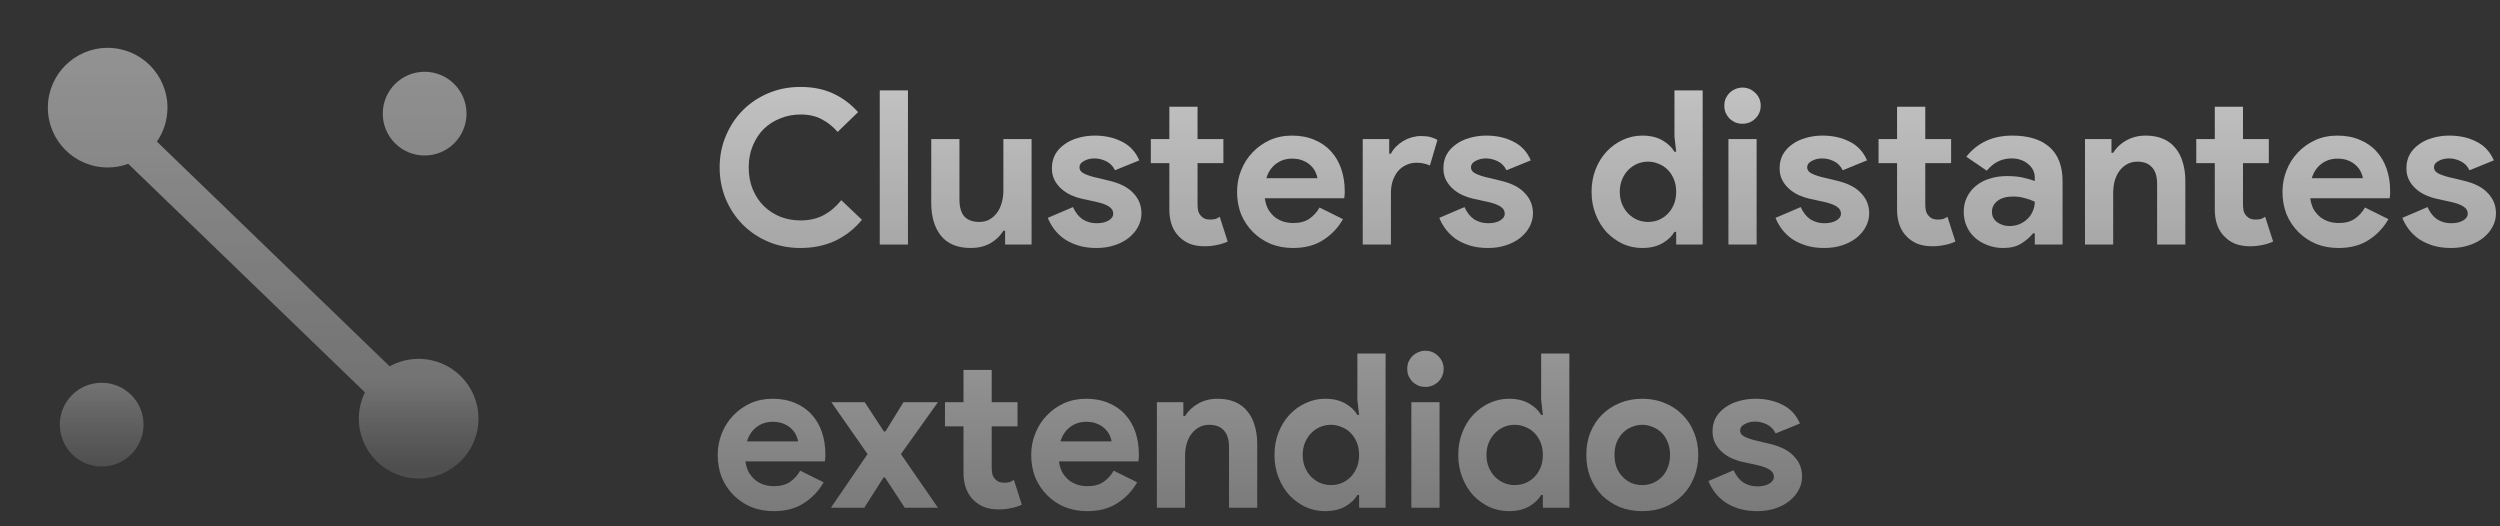 <svg width="209" height="44" viewBox="0 0 209 44" fill="none" xmlns="http://www.w3.org/2000/svg">
<rect x="0" y="0" width="209" height="44" fill="#333333" stroke="none"/>
<g clip-path="url(#clip0)">
<mask id="mask0" mask-type="alpha" maskUnits="userSpaceOnUse" x="0" y="0" width="44" height="44">
<rect width="44" height="44" fill="url(#paint0_linear)" fill-opacity="0.7"/>
</mask>
<g mask="url(#mask0)">
<path fill-rule="evenodd" clip-rule="evenodd" d="M13.117 11.838C13.674 11.032 14 10.054 14 9C14 6.239 11.761 4 9 4C6.239 4 4 6.239 4 9C4 11.761 6.239 14 9 14C9.605 14 10.185 13.893 10.722 13.696L30.509 32.8C30.183 33.464 30 34.211 30 35C30 37.761 32.239 40 35 40C37.761 40 40 37.761 40 35C40 32.239 37.761 30 35 30C34.12 30 33.294 30.227 32.576 30.626L13.117 11.838ZM39 9.5C39 11.433 37.433 13 35.5 13C33.567 13 32 11.433 32 9.5C32 7.567 33.567 6 35.5 6C37.433 6 39 7.567 39 9.5ZM8.5 39C10.433 39 12 37.433 12 35.5C12 33.567 10.433 32 8.5 32C6.567 32 5 33.567 5 35.5C5 37.433 6.567 39 8.5 39Z" fill="url(#paint1_linear)" fill-opacity="0.7"/>
</g>
<g filter="#filter0_bi">
<path d="M72.06 15.374C71.424 16.142 70.674 16.73 69.81 17.138C68.946 17.534 67.98 17.732 66.912 17.732C65.952 17.732 65.058 17.558 64.23 17.21C63.414 16.862 62.706 16.388 62.106 15.788C61.506 15.188 61.032 14.48 60.684 13.664C60.336 12.836 60.162 11.948 60.162 11C60.162 10.052 60.336 9.17 60.684 8.354C61.032 7.526 61.506 6.812 62.106 6.212C62.706 5.612 63.414 5.138 64.23 4.79C65.058 4.442 65.952 4.268 66.912 4.268C67.944 4.268 68.85 4.448 69.63 4.808C70.422 5.168 71.124 5.69 71.736 6.374L70.026 8.03C69.642 7.586 69.198 7.232 68.694 6.968C68.202 6.704 67.614 6.572 66.93 6.572C66.33 6.572 65.766 6.68 65.238 6.896C64.71 7.1 64.248 7.394 63.852 7.778C63.468 8.162 63.162 8.63 62.934 9.182C62.706 9.722 62.592 10.328 62.592 11C62.592 11.672 62.706 12.284 62.934 12.836C63.162 13.376 63.468 13.838 63.852 14.222C64.248 14.606 64.71 14.906 65.238 15.122C65.766 15.326 66.33 15.428 66.93 15.428C67.65 15.428 68.286 15.284 68.838 14.996C69.402 14.696 69.9 14.276 70.332 13.736L72.06 15.374Z" fill="url(#paint2_linear)" fill-opacity="0.7"/>
<path d="M73.547 17.444V4.556H75.905V17.444H73.547Z" fill="url(#paint3_linear)" fill-opacity="0.7"/>
<path d="M84.026 16.292H83.882C83.606 16.736 83.234 17.09 82.766 17.354C82.298 17.606 81.764 17.732 81.164 17.732C80.048 17.732 79.214 17.39 78.662 16.706C78.122 16.022 77.852 15.11 77.852 13.97V8.624H80.21V13.682C80.21 14.318 80.348 14.792 80.624 15.104C80.912 15.404 81.326 15.554 81.866 15.554C82.19 15.554 82.472 15.488 82.712 15.356C82.964 15.212 83.174 15.026 83.342 14.798C83.522 14.558 83.654 14.282 83.738 13.97C83.834 13.646 83.882 13.304 83.882 12.944V8.624H86.24V17.444H84.026V16.292Z" fill="url(#paint4_linear)" fill-opacity="0.7"/>
<path d="M91.664 17.732C91.088 17.732 90.572 17.66 90.116 17.516C89.672 17.372 89.282 17.186 88.946 16.958C88.622 16.718 88.346 16.448 88.118 16.148C87.89 15.836 87.716 15.524 87.596 15.212L89.702 14.312C89.906 14.768 90.176 15.11 90.512 15.338C90.86 15.554 91.244 15.662 91.664 15.662C92.096 15.662 92.438 15.584 92.69 15.428C92.942 15.272 93.068 15.086 93.068 14.87C93.068 14.63 92.96 14.438 92.744 14.294C92.54 14.138 92.18 14 91.664 13.88L90.422 13.61C90.146 13.55 89.858 13.454 89.558 13.322C89.27 13.19 89.006 13.022 88.766 12.818C88.526 12.614 88.328 12.368 88.172 12.08C88.016 11.792 87.938 11.456 87.938 11.072C87.938 10.64 88.028 10.256 88.208 9.92C88.4 9.584 88.658 9.302 88.982 9.074C89.306 8.834 89.684 8.654 90.116 8.534C90.56 8.402 91.034 8.336 91.538 8.336C92.378 8.336 93.128 8.504 93.788 8.84C94.448 9.164 94.934 9.686 95.246 10.406L93.212 11.234C93.044 10.886 92.798 10.634 92.474 10.478C92.15 10.322 91.826 10.244 91.502 10.244C91.166 10.244 90.872 10.316 90.62 10.46C90.368 10.592 90.242 10.766 90.242 10.982C90.242 11.186 90.344 11.348 90.548 11.468C90.764 11.588 91.052 11.696 91.412 11.792L92.762 12.116C93.662 12.332 94.328 12.68 94.76 13.16C95.204 13.628 95.426 14.186 95.426 14.834C95.426 15.218 95.336 15.584 95.156 15.932C94.976 16.28 94.718 16.592 94.382 16.868C94.058 17.132 93.662 17.342 93.194 17.498C92.738 17.654 92.228 17.732 91.664 17.732Z" fill="url(#paint5_linear)" fill-opacity="0.7"/>
<path d="M97.757 10.64H96.209V8.624H97.757V5.924H100.115V8.624H102.275V10.64H100.115V14.06C100.115 14.264 100.133 14.456 100.169 14.636C100.217 14.804 100.301 14.948 100.421 15.068C100.589 15.26 100.829 15.356 101.141 15.356C101.345 15.356 101.507 15.338 101.627 15.302C101.747 15.254 101.861 15.194 101.969 15.122L102.635 17.192C102.359 17.324 102.059 17.42 101.735 17.48C101.423 17.552 101.075 17.588 100.691 17.588C100.247 17.588 99.845 17.522 99.485 17.39C99.137 17.246 98.843 17.054 98.603 16.814C98.039 16.274 97.757 15.506 97.757 14.51V10.64Z" fill="url(#paint6_linear)" fill-opacity="0.7"/>
<path d="M112.274 15.32C111.866 16.04 111.314 16.622 110.618 17.066C109.934 17.51 109.094 17.732 108.098 17.732C107.426 17.732 106.802 17.618 106.226 17.39C105.662 17.15 105.17 16.82 104.75 16.4C104.33 15.98 104 15.488 103.76 14.924C103.532 14.348 103.418 13.718 103.418 13.034C103.418 12.398 103.532 11.798 103.76 11.234C103.988 10.658 104.306 10.16 104.714 9.74C105.122 9.308 105.602 8.966 106.154 8.714C106.718 8.462 107.336 8.336 108.008 8.336C108.716 8.336 109.346 8.456 109.898 8.696C110.45 8.924 110.912 9.248 111.284 9.668C111.656 10.076 111.938 10.562 112.13 11.126C112.322 11.69 112.418 12.302 112.418 12.962C112.418 13.046 112.418 13.118 112.418 13.178C112.406 13.25 112.4 13.316 112.4 13.376C112.388 13.436 112.382 13.502 112.382 13.574H105.74C105.788 13.934 105.884 14.246 106.028 14.51C106.184 14.762 106.37 14.978 106.586 15.158C106.814 15.326 107.06 15.452 107.324 15.536C107.588 15.608 107.858 15.644 108.134 15.644C108.674 15.644 109.118 15.524 109.466 15.284C109.826 15.032 110.108 14.72 110.312 14.348L112.274 15.32ZM110.132 11.9C110.12 11.744 110.066 11.57 109.97 11.378C109.886 11.186 109.754 11.006 109.574 10.838C109.406 10.67 109.19 10.532 108.926 10.424C108.674 10.316 108.368 10.262 108.008 10.262C107.504 10.262 107.06 10.406 106.676 10.694C106.292 10.982 106.022 11.384 105.866 11.9H110.132Z" fill="url(#paint7_linear)" fill-opacity="0.7"/>
<path d="M113.924 8.624H116.138V9.848H116.282C116.39 9.632 116.534 9.434 116.714 9.254C116.894 9.074 117.092 8.918 117.308 8.786C117.536 8.654 117.776 8.552 118.028 8.48C118.292 8.408 118.55 8.372 118.802 8.372C119.114 8.372 119.378 8.402 119.594 8.462C119.822 8.522 120.014 8.6 120.17 8.696L119.54 10.838C119.396 10.766 119.234 10.712 119.054 10.676C118.886 10.628 118.676 10.604 118.424 10.604C118.1 10.604 117.806 10.67 117.542 10.802C117.278 10.922 117.05 11.096 116.858 11.324C116.678 11.552 116.534 11.822 116.426 12.134C116.33 12.434 116.282 12.764 116.282 13.124V17.444H113.924V8.624Z" fill="url(#paint8_linear)" fill-opacity="0.7"/>
<path d="M124.394 17.732C123.818 17.732 123.302 17.66 122.846 17.516C122.402 17.372 122.012 17.186 121.676 16.958C121.352 16.718 121.076 16.448 120.848 16.148C120.62 15.836 120.446 15.524 120.326 15.212L122.432 14.312C122.636 14.768 122.906 15.11 123.242 15.338C123.59 15.554 123.974 15.662 124.394 15.662C124.826 15.662 125.168 15.584 125.42 15.428C125.672 15.272 125.798 15.086 125.798 14.87C125.798 14.63 125.69 14.438 125.474 14.294C125.27 14.138 124.91 14 124.394 13.88L123.152 13.61C122.876 13.55 122.588 13.454 122.288 13.322C122 13.19 121.736 13.022 121.496 12.818C121.256 12.614 121.058 12.368 120.902 12.08C120.746 11.792 120.668 11.456 120.668 11.072C120.668 10.64 120.758 10.256 120.938 9.92C121.13 9.584 121.388 9.302 121.712 9.074C122.036 8.834 122.414 8.654 122.846 8.534C123.29 8.402 123.764 8.336 124.268 8.336C125.108 8.336 125.858 8.504 126.518 8.84C127.178 9.164 127.664 9.686 127.976 10.406L125.942 11.234C125.774 10.886 125.528 10.634 125.204 10.478C124.88 10.322 124.556 10.244 124.232 10.244C123.896 10.244 123.602 10.316 123.35 10.46C123.098 10.592 122.972 10.766 122.972 10.982C122.972 11.186 123.074 11.348 123.278 11.468C123.494 11.588 123.782 11.696 124.142 11.792L125.492 12.116C126.392 12.332 127.058 12.68 127.49 13.16C127.934 13.628 128.156 14.186 128.156 14.834C128.156 15.218 128.066 15.584 127.886 15.932C127.706 16.28 127.448 16.592 127.112 16.868C126.788 17.132 126.392 17.342 125.924 17.498C125.468 17.654 124.958 17.732 124.394 17.732Z" fill="url(#paint9_linear)" fill-opacity="0.7"/>
<path d="M140.129 16.382H139.985C139.769 16.754 139.433 17.072 138.977 17.336C138.521 17.6 137.957 17.732 137.285 17.732C136.721 17.732 136.181 17.618 135.665 17.39C135.161 17.15 134.711 16.826 134.315 16.418C133.931 15.998 133.625 15.5 133.397 14.924C133.169 14.348 133.055 13.718 133.055 13.034C133.055 12.35 133.169 11.72 133.397 11.144C133.625 10.568 133.931 10.076 134.315 9.668C134.711 9.248 135.161 8.924 135.665 8.696C136.181 8.456 136.721 8.336 137.285 8.336C137.957 8.336 138.521 8.468 138.977 8.732C139.433 8.996 139.769 9.314 139.985 9.686H140.129L139.985 8.426V4.556H142.343V17.444H140.129V16.382ZM137.771 15.554C138.083 15.554 138.377 15.5 138.653 15.392C138.941 15.272 139.193 15.104 139.409 14.888C139.625 14.672 139.799 14.408 139.931 14.096C140.063 13.784 140.129 13.43 140.129 13.034C140.129 12.638 140.063 12.284 139.931 11.972C139.799 11.66 139.625 11.396 139.409 11.18C139.193 10.964 138.941 10.802 138.653 10.694C138.377 10.574 138.083 10.514 137.771 10.514C137.459 10.514 137.159 10.574 136.871 10.694C136.595 10.814 136.349 10.982 136.133 11.198C135.917 11.414 135.743 11.678 135.611 11.99C135.479 12.302 135.413 12.65 135.413 13.034C135.413 13.418 135.479 13.766 135.611 14.078C135.743 14.39 135.917 14.654 136.133 14.87C136.349 15.086 136.595 15.254 136.871 15.374C137.159 15.494 137.459 15.554 137.771 15.554Z" fill="url(#paint10_linear)" fill-opacity="0.7"/>
<path d="M145.666 7.346C145.462 7.346 145.264 7.31 145.072 7.238C144.892 7.154 144.73 7.046 144.586 6.914C144.454 6.77 144.346 6.608 144.262 6.428C144.19 6.248 144.154 6.05 144.154 5.834C144.154 5.618 144.19 5.42 144.262 5.24C144.346 5.06 144.454 4.904 144.586 4.772C144.73 4.628 144.892 4.52 145.072 4.448C145.264 4.364 145.462 4.322 145.666 4.322C146.086 4.322 146.446 4.472 146.746 4.772C147.046 5.06 147.196 5.414 147.196 5.834C147.196 6.254 147.046 6.614 146.746 6.914C146.446 7.202 146.086 7.346 145.666 7.346ZM144.496 17.444V8.624H146.854V17.444H144.496Z" fill="url(#paint11_linear)" fill-opacity="0.7"/>
<path d="M152.502 17.732C151.926 17.732 151.41 17.66 150.954 17.516C150.51 17.372 150.12 17.186 149.784 16.958C149.46 16.718 149.184 16.448 148.956 16.148C148.728 15.836 148.554 15.524 148.434 15.212L150.54 14.312C150.744 14.768 151.014 15.11 151.35 15.338C151.698 15.554 152.082 15.662 152.502 15.662C152.934 15.662 153.276 15.584 153.528 15.428C153.78 15.272 153.906 15.086 153.906 14.87C153.906 14.63 153.798 14.438 153.582 14.294C153.378 14.138 153.018 14 152.502 13.88L151.26 13.61C150.984 13.55 150.696 13.454 150.396 13.322C150.108 13.19 149.844 13.022 149.604 12.818C149.364 12.614 149.166 12.368 149.01 12.08C148.854 11.792 148.776 11.456 148.776 11.072C148.776 10.64 148.866 10.256 149.046 9.92C149.238 9.584 149.496 9.302 149.82 9.074C150.144 8.834 150.522 8.654 150.954 8.534C151.398 8.402 151.872 8.336 152.376 8.336C153.216 8.336 153.966 8.504 154.626 8.84C155.286 9.164 155.772 9.686 156.084 10.406L154.05 11.234C153.882 10.886 153.636 10.634 153.312 10.478C152.988 10.322 152.664 10.244 152.34 10.244C152.004 10.244 151.71 10.316 151.458 10.46C151.206 10.592 151.08 10.766 151.08 10.982C151.08 11.186 151.182 11.348 151.386 11.468C151.602 11.588 151.89 11.696 152.25 11.792L153.6 12.116C154.5 12.332 155.166 12.68 155.598 13.16C156.042 13.628 156.264 14.186 156.264 14.834C156.264 15.218 156.174 15.584 155.994 15.932C155.814 16.28 155.556 16.592 155.22 16.868C154.896 17.132 154.5 17.342 154.032 17.498C153.576 17.654 153.066 17.732 152.502 17.732Z" fill="url(#paint12_linear)" fill-opacity="0.7"/>
<path d="M158.595 10.64H157.047V8.624H158.595V5.924H160.953V8.624H163.113V10.64H160.953V14.06C160.953 14.264 160.971 14.456 161.007 14.636C161.055 14.804 161.139 14.948 161.259 15.068C161.427 15.26 161.667 15.356 161.979 15.356C162.183 15.356 162.345 15.338 162.465 15.302C162.585 15.254 162.699 15.194 162.807 15.122L163.473 17.192C163.197 17.324 162.897 17.42 162.573 17.48C162.261 17.552 161.913 17.588 161.529 17.588C161.085 17.588 160.683 17.522 160.323 17.39C159.975 17.246 159.681 17.054 159.441 16.814C158.877 16.274 158.595 15.506 158.595 14.51V10.64Z" fill="url(#paint13_linear)" fill-opacity="0.7"/>
<path d="M170.108 16.508H169.964C169.688 16.844 169.352 17.132 168.956 17.372C168.572 17.612 168.074 17.732 167.462 17.732C167.006 17.732 166.574 17.654 166.166 17.498C165.77 17.354 165.422 17.15 165.122 16.886C164.822 16.622 164.588 16.304 164.42 15.932C164.252 15.56 164.168 15.152 164.168 14.708C164.168 14.252 164.258 13.844 164.438 13.484C164.618 13.112 164.87 12.794 165.194 12.53C165.518 12.266 165.896 12.068 166.328 11.936C166.772 11.792 167.252 11.72 167.768 11.72C168.344 11.72 168.818 11.768 169.19 11.864C169.562 11.948 169.868 12.038 170.108 12.134V11.864C170.108 11.396 169.922 11.012 169.55 10.712C169.178 10.4 168.716 10.244 168.164 10.244C167.348 10.244 166.658 10.586 166.094 11.27L164.384 10.1C165.32 8.924 166.598 8.336 168.218 8.336C169.586 8.336 170.63 8.66 171.35 9.308C172.07 9.944 172.43 10.892 172.43 12.152V17.444H170.108V16.508ZM170.108 13.862C169.832 13.73 169.544 13.628 169.244 13.556C168.956 13.472 168.638 13.43 168.29 13.43C167.726 13.43 167.288 13.556 166.976 13.808C166.676 14.048 166.526 14.348 166.526 14.708C166.526 15.068 166.67 15.356 166.958 15.572C167.258 15.788 167.6 15.896 167.984 15.896C168.296 15.896 168.584 15.842 168.848 15.734C169.112 15.614 169.334 15.464 169.514 15.284C169.706 15.092 169.85 14.876 169.946 14.636C170.054 14.384 170.108 14.126 170.108 13.862Z" fill="url(#paint14_linear)" fill-opacity="0.7"/>
<path d="M176.519 9.776H176.663C176.939 9.332 177.311 8.984 177.779 8.732C178.247 8.468 178.781 8.336 179.381 8.336C179.933 8.336 180.419 8.426 180.839 8.606C181.259 8.786 181.601 9.044 181.865 9.38C182.141 9.704 182.345 10.1 182.477 10.568C182.621 11.024 182.693 11.534 182.693 12.098V17.444H180.335V12.386C180.335 11.75 180.191 11.282 179.903 10.982C179.627 10.67 179.219 10.514 178.679 10.514C178.355 10.514 178.067 10.586 177.815 10.73C177.575 10.862 177.365 11.048 177.185 11.288C177.017 11.516 176.885 11.792 176.789 12.116C176.705 12.428 176.663 12.764 176.663 13.124V17.444H174.305V8.624H176.519V9.776Z" fill="url(#paint15_linear)" fill-opacity="0.7"/>
<path d="M185.156 10.64H183.608V8.624H185.156V5.924H187.514V8.624H189.674V10.64H187.514V14.06C187.514 14.264 187.532 14.456 187.568 14.636C187.616 14.804 187.7 14.948 187.82 15.068C187.988 15.26 188.228 15.356 188.54 15.356C188.744 15.356 188.906 15.338 189.026 15.302C189.146 15.254 189.26 15.194 189.368 15.122L190.034 17.192C189.758 17.324 189.458 17.42 189.134 17.48C188.822 17.552 188.474 17.588 188.09 17.588C187.646 17.588 187.244 17.522 186.884 17.39C186.536 17.246 186.242 17.054 186.002 16.814C185.438 16.274 185.156 15.506 185.156 14.51V10.64Z" fill="url(#paint16_linear)" fill-opacity="0.7"/>
<path d="M199.672 15.32C199.264 16.04 198.712 16.622 198.016 17.066C197.332 17.51 196.492 17.732 195.496 17.732C194.824 17.732 194.2 17.618 193.624 17.39C193.06 17.15 192.568 16.82 192.148 16.4C191.728 15.98 191.398 15.488 191.158 14.924C190.93 14.348 190.816 13.718 190.816 13.034C190.816 12.398 190.93 11.798 191.158 11.234C191.386 10.658 191.704 10.16 192.112 9.74C192.52 9.308 193 8.966 193.552 8.714C194.116 8.462 194.734 8.336 195.406 8.336C196.114 8.336 196.744 8.456 197.296 8.696C197.848 8.924 198.31 9.248 198.682 9.668C199.054 10.076 199.336 10.562 199.528 11.126C199.72 11.69 199.816 12.302 199.816 12.962C199.816 13.046 199.816 13.118 199.816 13.178C199.804 13.25 199.798 13.316 199.798 13.376C199.786 13.436 199.78 13.502 199.78 13.574H193.138C193.186 13.934 193.282 14.246 193.426 14.51C193.582 14.762 193.768 14.978 193.984 15.158C194.212 15.326 194.458 15.452 194.722 15.536C194.986 15.608 195.256 15.644 195.532 15.644C196.072 15.644 196.516 15.524 196.864 15.284C197.224 15.032 197.506 14.72 197.71 14.348L199.672 15.32ZM197.53 11.9C197.518 11.744 197.464 11.57 197.368 11.378C197.284 11.186 197.152 11.006 196.972 10.838C196.804 10.67 196.588 10.532 196.324 10.424C196.072 10.316 195.766 10.262 195.406 10.262C194.902 10.262 194.458 10.406 194.074 10.694C193.69 10.982 193.42 11.384 193.264 11.9H197.53Z" fill="url(#paint17_linear)" fill-opacity="0.7"/>
<path d="M204.902 17.732C204.326 17.732 203.81 17.66 203.354 17.516C202.91 17.372 202.52 17.186 202.184 16.958C201.86 16.718 201.584 16.448 201.356 16.148C201.128 15.836 200.954 15.524 200.834 15.212L202.94 14.312C203.144 14.768 203.414 15.11 203.75 15.338C204.098 15.554 204.482 15.662 204.902 15.662C205.334 15.662 205.676 15.584 205.928 15.428C206.18 15.272 206.306 15.086 206.306 14.87C206.306 14.63 206.198 14.438 205.982 14.294C205.778 14.138 205.418 14 204.902 13.88L203.66 13.61C203.384 13.55 203.096 13.454 202.796 13.322C202.508 13.19 202.244 13.022 202.004 12.818C201.764 12.614 201.566 12.368 201.41 12.08C201.254 11.792 201.176 11.456 201.176 11.072C201.176 10.64 201.266 10.256 201.446 9.92C201.638 9.584 201.896 9.302 202.22 9.074C202.544 8.834 202.922 8.654 203.354 8.534C203.798 8.402 204.272 8.336 204.776 8.336C205.616 8.336 206.366 8.504 207.026 8.84C207.686 9.164 208.172 9.686 208.484 10.406L206.45 11.234C206.282 10.886 206.036 10.634 205.712 10.478C205.388 10.322 205.064 10.244 204.74 10.244C204.404 10.244 204.11 10.316 203.858 10.46C203.606 10.592 203.48 10.766 203.48 10.982C203.48 11.186 203.582 11.348 203.786 11.468C204.002 11.588 204.29 11.696 204.65 11.792L206 12.116C206.9 12.332 207.566 12.68 207.998 13.16C208.442 13.628 208.664 14.186 208.664 14.834C208.664 15.218 208.574 15.584 208.394 15.932C208.214 16.28 207.956 16.592 207.62 16.868C207.296 17.132 206.9 17.342 206.432 17.498C205.976 17.654 205.466 17.732 204.902 17.732Z" fill="url(#paint18_linear)" fill-opacity="0.7"/>
<path d="M68.856 37.32C68.448 38.04 67.896 38.622 67.2 39.066C66.516 39.51 65.676 39.732 64.68 39.732C64.008 39.732 63.384 39.618 62.808 39.39C62.244 39.15 61.752 38.82 61.332 38.4C60.912 37.98 60.582 37.488 60.342 36.924C60.114 36.348 60 35.718 60 35.034C60 34.398 60.114 33.798 60.342 33.234C60.57 32.658 60.888 32.16 61.296 31.74C61.704 31.308 62.184 30.966 62.736 30.714C63.3 30.462 63.918 30.336 64.59 30.336C65.298 30.336 65.928 30.456 66.48 30.696C67.032 30.924 67.494 31.248 67.866 31.668C68.238 32.076 68.52 32.562 68.712 33.126C68.904 33.69 69 34.302 69 34.962C69 35.046 69 35.118 69 35.178C68.988 35.25 68.982 35.316 68.982 35.376C68.97 35.436 68.964 35.502 68.964 35.574H62.322C62.37 35.934 62.466 36.246 62.61 36.51C62.766 36.762 62.952 36.978 63.168 37.158C63.396 37.326 63.642 37.452 63.906 37.536C64.17 37.608 64.44 37.644 64.716 37.644C65.256 37.644 65.7 37.524 66.048 37.284C66.408 37.032 66.69 36.72 66.894 36.348L68.856 37.32ZM66.714 33.9C66.702 33.744 66.648 33.57 66.552 33.378C66.468 33.186 66.336 33.006 66.156 32.838C65.988 32.67 65.772 32.532 65.508 32.424C65.256 32.316 64.95 32.262 64.59 32.262C64.086 32.262 63.642 32.406 63.258 32.694C62.874 32.982 62.604 33.384 62.448 33.9H66.714Z" fill="url(#paint19_linear)" fill-opacity="0.7"/>
<path d="M72.526 34.962L69.502 30.624H72.292L73.894 33.072H74.02L75.532 30.624H78.412L75.316 34.962L78.412 39.444H75.64L73.984 36.924H73.858L72.256 39.444H69.466L72.526 34.962Z" fill="url(#paint20_linear)" fill-opacity="0.7"/>
<path d="M80.548 32.64H79V30.624H80.548V27.924H82.906V30.624H85.066V32.64H82.906V36.06C82.906 36.264 82.924 36.456 82.96 36.636C83.008 36.804 83.092 36.948 83.212 37.068C83.38 37.26 83.62 37.356 83.932 37.356C84.136 37.356 84.298 37.338 84.418 37.302C84.538 37.254 84.652 37.194 84.76 37.122L85.426 39.192C85.15 39.324 84.85 39.42 84.526 39.48C84.214 39.552 83.866 39.588 83.482 39.588C83.038 39.588 82.636 39.522 82.276 39.39C81.928 39.246 81.634 39.054 81.394 38.814C80.83 38.274 80.548 37.506 80.548 36.51V32.64Z" fill="url(#paint21_linear)" fill-opacity="0.7"/>
<path d="M95.065 37.32C94.657 38.04 94.105 38.622 93.409 39.066C92.725 39.51 91.885 39.732 90.889 39.732C90.217 39.732 89.593 39.618 89.017 39.39C88.453 39.15 87.961 38.82 87.541 38.4C87.121 37.98 86.791 37.488 86.551 36.924C86.323 36.348 86.209 35.718 86.209 35.034C86.209 34.398 86.323 33.798 86.551 33.234C86.779 32.658 87.097 32.16 87.505 31.74C87.913 31.308 88.393 30.966 88.945 30.714C89.509 30.462 90.127 30.336 90.799 30.336C91.507 30.336 92.137 30.456 92.689 30.696C93.241 30.924 93.703 31.248 94.075 31.668C94.447 32.076 94.729 32.562 94.921 33.126C95.113 33.69 95.209 34.302 95.209 34.962C95.209 35.046 95.209 35.118 95.209 35.178C95.197 35.25 95.191 35.316 95.191 35.376C95.179 35.436 95.173 35.502 95.173 35.574H88.531C88.579 35.934 88.675 36.246 88.819 36.51C88.975 36.762 89.161 36.978 89.377 37.158C89.605 37.326 89.851 37.452 90.115 37.536C90.379 37.608 90.649 37.644 90.925 37.644C91.465 37.644 91.909 37.524 92.257 37.284C92.617 37.032 92.899 36.72 93.103 36.348L95.065 37.32ZM92.923 33.9C92.911 33.744 92.857 33.57 92.761 33.378C92.677 33.186 92.545 33.006 92.365 32.838C92.197 32.67 91.981 32.532 91.717 32.424C91.465 32.316 91.159 32.262 90.799 32.262C90.295 32.262 89.851 32.406 89.467 32.694C89.083 32.982 88.813 33.384 88.657 33.9H92.923Z" fill="url(#paint22_linear)" fill-opacity="0.7"/>
<path d="M98.929 31.776H99.073C99.349 31.332 99.721 30.984 100.189 30.732C100.657 30.468 101.191 30.336 101.791 30.336C102.343 30.336 102.829 30.426 103.249 30.606C103.669 30.786 104.011 31.044 104.275 31.38C104.551 31.704 104.755 32.1 104.887 32.568C105.031 33.024 105.103 33.534 105.103 34.098V39.444H102.745V34.386C102.745 33.75 102.601 33.282 102.313 32.982C102.037 32.67 101.629 32.514 101.089 32.514C100.765 32.514 100.477 32.586 100.225 32.73C99.985 32.862 99.775 33.048 99.595 33.288C99.427 33.516 99.295 33.792 99.199 34.116C99.115 34.428 99.073 34.764 99.073 35.124V39.444H96.715V30.624H98.929V31.776Z" fill="url(#paint23_linear)" fill-opacity="0.7"/>
<path d="M113.621 38.382H113.477C113.261 38.754 112.925 39.072 112.469 39.336C112.013 39.6 111.449 39.732 110.777 39.732C110.213 39.732 109.673 39.618 109.157 39.39C108.653 39.15 108.203 38.826 107.807 38.418C107.423 37.998 107.117 37.5 106.889 36.924C106.661 36.348 106.547 35.718 106.547 35.034C106.547 34.35 106.661 33.72 106.889 33.144C107.117 32.568 107.423 32.076 107.807 31.668C108.203 31.248 108.653 30.924 109.157 30.696C109.673 30.456 110.213 30.336 110.777 30.336C111.449 30.336 112.013 30.468 112.469 30.732C112.925 30.996 113.261 31.314 113.477 31.686H113.621L113.477 30.426V26.556H115.835V39.444H113.621V38.382ZM111.263 37.554C111.575 37.554 111.869 37.5 112.145 37.392C112.433 37.272 112.685 37.104 112.901 36.888C113.117 36.672 113.291 36.408 113.423 36.096C113.555 35.784 113.621 35.43 113.621 35.034C113.621 34.638 113.555 34.284 113.423 33.972C113.291 33.66 113.117 33.396 112.901 33.18C112.685 32.964 112.433 32.802 112.145 32.694C111.869 32.574 111.575 32.514 111.263 32.514C110.951 32.514 110.651 32.574 110.363 32.694C110.087 32.814 109.841 32.982 109.625 33.198C109.409 33.414 109.235 33.678 109.103 33.99C108.971 34.302 108.905 34.65 108.905 35.034C108.905 35.418 108.971 35.766 109.103 36.078C109.235 36.39 109.409 36.654 109.625 36.87C109.841 37.086 110.087 37.254 110.363 37.374C110.651 37.494 110.951 37.554 111.263 37.554Z" fill="url(#paint24_linear)" fill-opacity="0.7"/>
<path d="M119.158 29.346C118.954 29.346 118.756 29.31 118.564 29.238C118.384 29.154 118.222 29.046 118.078 28.914C117.946 28.77 117.838 28.608 117.754 28.428C117.682 28.248 117.646 28.05 117.646 27.834C117.646 27.618 117.682 27.42 117.754 27.24C117.838 27.06 117.946 26.904 118.078 26.772C118.222 26.628 118.384 26.52 118.564 26.448C118.756 26.364 118.954 26.322 119.158 26.322C119.578 26.322 119.938 26.472 120.238 26.772C120.538 27.06 120.688 27.414 120.688 27.834C120.688 28.254 120.538 28.614 120.238 28.914C119.938 29.202 119.578 29.346 119.158 29.346ZM117.988 39.444V30.624H120.346V39.444H117.988Z" fill="url(#paint25_linear)" fill-opacity="0.7"/>
<path d="M128.984 38.382H128.84C128.624 38.754 128.288 39.072 127.832 39.336C127.376 39.6 126.812 39.732 126.14 39.732C125.576 39.732 125.036 39.618 124.52 39.39C124.016 39.15 123.566 38.826 123.17 38.418C122.786 37.998 122.48 37.5 122.252 36.924C122.024 36.348 121.91 35.718 121.91 35.034C121.91 34.35 122.024 33.72 122.252 33.144C122.48 32.568 122.786 32.076 123.17 31.668C123.566 31.248 124.016 30.924 124.52 30.696C125.036 30.456 125.576 30.336 126.14 30.336C126.812 30.336 127.376 30.468 127.832 30.732C128.288 30.996 128.624 31.314 128.84 31.686H128.984L128.84 30.426V26.556H131.198V39.444H128.984V38.382ZM126.626 37.554C126.938 37.554 127.232 37.5 127.508 37.392C127.796 37.272 128.048 37.104 128.264 36.888C128.48 36.672 128.654 36.408 128.786 36.096C128.918 35.784 128.984 35.43 128.984 35.034C128.984 34.638 128.918 34.284 128.786 33.972C128.654 33.66 128.48 33.396 128.264 33.18C128.048 32.964 127.796 32.802 127.508 32.694C127.232 32.574 126.938 32.514 126.626 32.514C126.314 32.514 126.014 32.574 125.726 32.694C125.45 32.814 125.204 32.982 124.988 33.198C124.772 33.414 124.598 33.678 124.466 33.99C124.334 34.302 124.268 34.65 124.268 35.034C124.268 35.418 124.334 35.766 124.466 36.078C124.598 36.39 124.772 36.654 124.988 36.87C125.204 37.086 125.45 37.254 125.726 37.374C126.014 37.494 126.314 37.554 126.626 37.554Z" fill="url(#paint26_linear)" fill-opacity="0.7"/>
<path d="M137.295 30.336C137.979 30.336 138.603 30.456 139.167 30.696C139.743 30.924 140.235 31.248 140.643 31.668C141.063 32.076 141.387 32.568 141.615 33.144C141.855 33.72 141.975 34.35 141.975 35.034C141.975 35.718 141.855 36.348 141.615 36.924C141.387 37.5 141.063 37.998 140.643 38.418C140.235 38.826 139.743 39.15 139.167 39.39C138.603 39.618 137.979 39.732 137.295 39.732C136.611 39.732 135.981 39.618 135.405 39.39C134.841 39.15 134.349 38.826 133.929 38.418C133.521 37.998 133.197 37.5 132.957 36.924C132.729 36.348 132.615 35.718 132.615 35.034C132.615 34.35 132.729 33.72 132.957 33.144C133.197 32.568 133.521 32.076 133.929 31.668C134.349 31.248 134.841 30.924 135.405 30.696C135.981 30.456 136.611 30.336 137.295 30.336ZM137.295 37.554C137.595 37.554 137.883 37.5 138.159 37.392C138.447 37.272 138.699 37.104 138.915 36.888C139.131 36.672 139.299 36.408 139.419 36.096C139.551 35.784 139.617 35.43 139.617 35.034C139.617 34.638 139.551 34.284 139.419 33.972C139.299 33.66 139.131 33.396 138.915 33.18C138.699 32.964 138.447 32.802 138.159 32.694C137.883 32.574 137.595 32.514 137.295 32.514C136.983 32.514 136.689 32.574 136.413 32.694C136.137 32.802 135.891 32.964 135.675 33.18C135.459 33.396 135.285 33.66 135.153 33.972C135.033 34.284 134.973 34.638 134.973 35.034C134.973 35.43 135.033 35.784 135.153 36.096C135.285 36.408 135.459 36.672 135.675 36.888C135.891 37.104 136.137 37.272 136.413 37.392C136.689 37.5 136.983 37.554 137.295 37.554Z" fill="url(#paint27_linear)" fill-opacity="0.7"/>
<path d="M146.894 39.732C146.318 39.732 145.802 39.66 145.346 39.516C144.902 39.372 144.512 39.186 144.176 38.958C143.852 38.718 143.576 38.448 143.348 38.148C143.12 37.836 142.946 37.524 142.826 37.212L144.932 36.312C145.136 36.768 145.406 37.11 145.742 37.338C146.09 37.554 146.474 37.662 146.894 37.662C147.326 37.662 147.668 37.584 147.92 37.428C148.172 37.272 148.298 37.086 148.298 36.87C148.298 36.63 148.19 36.438 147.974 36.294C147.77 36.138 147.41 36 146.894 35.88L145.652 35.61C145.376 35.55 145.088 35.454 144.788 35.322C144.5 35.19 144.236 35.022 143.996 34.818C143.756 34.614 143.558 34.368 143.402 34.08C143.246 33.792 143.168 33.456 143.168 33.072C143.168 32.64 143.258 32.256 143.438 31.92C143.63 31.584 143.888 31.302 144.212 31.074C144.536 30.834 144.914 30.654 145.346 30.534C145.79 30.402 146.264 30.336 146.768 30.336C147.608 30.336 148.358 30.504 149.018 30.84C149.678 31.164 150.164 31.686 150.476 32.406L148.442 33.234C148.274 32.886 148.028 32.634 147.704 32.478C147.38 32.322 147.056 32.244 146.732 32.244C146.396 32.244 146.102 32.316 145.85 32.46C145.598 32.592 145.472 32.766 145.472 32.982C145.472 33.186 145.574 33.348 145.778 33.468C145.994 33.588 146.282 33.696 146.642 33.792L147.992 34.116C148.892 34.332 149.558 34.68 149.99 35.16C150.434 35.628 150.656 36.186 150.656 36.834C150.656 37.218 150.566 37.584 150.386 37.932C150.206 38.28 149.948 38.592 149.612 38.868C149.288 39.132 148.892 39.342 148.424 39.498C147.968 39.654 147.458 39.732 146.894 39.732Z" fill="url(#paint28_linear)" fill-opacity="0.7"/>
</g>
</g>
<defs>
<filter id="filter0_bi" x="52" y="-3.732" width="164.664" height="51.464" filterUnits="userSpaceOnUse" color-interpolation-filters="sRGB">
<feFlood flood-opacity="0" result="BackgroundImageFix"/>
<feGaussianBlur in="BackgroundImage" stdDeviation="4"/>
<feComposite in2="SourceAlpha" operator="in" result="effect1_backgroundBlur"/>
<feBlend mode="normal" in="SourceGraphic" in2="effect1_backgroundBlur" result="shape"/>
<feColorMatrix in="SourceAlpha" type="matrix" values="0 0 0 0 0 0 0 0 0 0 0 0 0 0 0 0 0 0 127 0" result="hardAlpha"/>
<feOffset dy="3"/>
<feGaussianBlur stdDeviation="1.5"/>
<feComposite in2="hardAlpha" operator="arithmetic" k2="-1" k3="1"/>
<feColorMatrix type="matrix" values="0 0 0 0 1 0 0 0 0 1 0 0 0 0 1 0 0 0 0.25 0"/>
<feBlend mode="normal" in2="shape" result="effect2_innerShadow"/>
</filter>
<linearGradient id="paint0_linear" x1="22" y1="-0.024" x2="22.001" y2="44" gradientUnits="userSpaceOnUse">
<stop stop-color="white"/>
<stop offset="1" stop-color="white" stop-opacity="0.5"/>
</linearGradient>
<linearGradient id="paint1_linear" x1="8.5" y1="31.996" x2="8.5" y2="39" gradientUnits="userSpaceOnUse">
<stop stop-color="white"/>
<stop offset="1" stop-color="white" stop-opacity="0.5"/>
</linearGradient>
<linearGradient id="paint2_linear" x1="134.33" y1="4.248" x2="134.331" y2="39.732" gradientUnits="userSpaceOnUse">
<stop stop-color="white"/>
<stop offset="1" stop-color="white" stop-opacity="0.5"/>
</linearGradient>
<linearGradient id="paint3_linear" x1="134.33" y1="4.248" x2="134.331" y2="39.732" gradientUnits="userSpaceOnUse">
<stop stop-color="white"/>
<stop offset="1" stop-color="white" stop-opacity="0.5"/>
</linearGradient>
<linearGradient id="paint4_linear" x1="134.33" y1="4.248" x2="134.331" y2="39.732" gradientUnits="userSpaceOnUse">
<stop stop-color="white"/>
<stop offset="1" stop-color="white" stop-opacity="0.5"/>
</linearGradient>
<linearGradient id="paint5_linear" x1="134.33" y1="4.248" x2="134.331" y2="39.732" gradientUnits="userSpaceOnUse">
<stop stop-color="white"/>
<stop offset="1" stop-color="white" stop-opacity="0.5"/>
</linearGradient>
<linearGradient id="paint6_linear" x1="134.33" y1="4.248" x2="134.331" y2="39.732" gradientUnits="userSpaceOnUse">
<stop stop-color="white"/>
<stop offset="1" stop-color="white" stop-opacity="0.5"/>
</linearGradient>
<linearGradient id="paint7_linear" x1="134.33" y1="4.248" x2="134.331" y2="39.732" gradientUnits="userSpaceOnUse">
<stop stop-color="white"/>
<stop offset="1" stop-color="white" stop-opacity="0.5"/>
</linearGradient>
<linearGradient id="paint8_linear" x1="134.33" y1="4.248" x2="134.331" y2="39.732" gradientUnits="userSpaceOnUse">
<stop stop-color="white"/>
<stop offset="1" stop-color="white" stop-opacity="0.5"/>
</linearGradient>
<linearGradient id="paint9_linear" x1="134.33" y1="4.248" x2="134.331" y2="39.732" gradientUnits="userSpaceOnUse">
<stop stop-color="white"/>
<stop offset="1" stop-color="white" stop-opacity="0.5"/>
</linearGradient>
<linearGradient id="paint10_linear" x1="134.33" y1="4.248" x2="134.331" y2="39.732" gradientUnits="userSpaceOnUse">
<stop stop-color="white"/>
<stop offset="1" stop-color="white" stop-opacity="0.5"/>
</linearGradient>
<linearGradient id="paint11_linear" x1="134.33" y1="4.248" x2="134.331" y2="39.732" gradientUnits="userSpaceOnUse">
<stop stop-color="white"/>
<stop offset="1" stop-color="white" stop-opacity="0.5"/>
</linearGradient>
<linearGradient id="paint12_linear" x1="134.33" y1="4.248" x2="134.331" y2="39.732" gradientUnits="userSpaceOnUse">
<stop stop-color="white"/>
<stop offset="1" stop-color="white" stop-opacity="0.5"/>
</linearGradient>
<linearGradient id="paint13_linear" x1="134.33" y1="4.248" x2="134.331" y2="39.732" gradientUnits="userSpaceOnUse">
<stop stop-color="white"/>
<stop offset="1" stop-color="white" stop-opacity="0.5"/>
</linearGradient>
<linearGradient id="paint14_linear" x1="134.33" y1="4.248" x2="134.331" y2="39.732" gradientUnits="userSpaceOnUse">
<stop stop-color="white"/>
<stop offset="1" stop-color="white" stop-opacity="0.5"/>
</linearGradient>
<linearGradient id="paint15_linear" x1="134.33" y1="4.248" x2="134.331" y2="39.732" gradientUnits="userSpaceOnUse">
<stop stop-color="white"/>
<stop offset="1" stop-color="white" stop-opacity="0.5"/>
</linearGradient>
<linearGradient id="paint16_linear" x1="134.33" y1="4.248" x2="134.331" y2="39.732" gradientUnits="userSpaceOnUse">
<stop stop-color="white"/>
<stop offset="1" stop-color="white" stop-opacity="0.5"/>
</linearGradient>
<linearGradient id="paint17_linear" x1="134.33" y1="4.248" x2="134.331" y2="39.732" gradientUnits="userSpaceOnUse">
<stop stop-color="white"/>
<stop offset="1" stop-color="white" stop-opacity="0.5"/>
</linearGradient>
<linearGradient id="paint18_linear" x1="134.33" y1="4.248" x2="134.331" y2="39.732" gradientUnits="userSpaceOnUse">
<stop stop-color="white"/>
<stop offset="1" stop-color="white" stop-opacity="0.5"/>
</linearGradient>
<linearGradient id="paint19_linear" x1="134.33" y1="4.248" x2="134.331" y2="39.732" gradientUnits="userSpaceOnUse">
<stop stop-color="white"/>
<stop offset="1" stop-color="white" stop-opacity="0.5"/>
</linearGradient>
<linearGradient id="paint20_linear" x1="134.33" y1="4.248" x2="134.331" y2="39.732" gradientUnits="userSpaceOnUse">
<stop stop-color="white"/>
<stop offset="1" stop-color="white" stop-opacity="0.5"/>
</linearGradient>
<linearGradient id="paint21_linear" x1="134.33" y1="4.248" x2="134.331" y2="39.732" gradientUnits="userSpaceOnUse">
<stop stop-color="white"/>
<stop offset="1" stop-color="white" stop-opacity="0.5"/>
</linearGradient>
<linearGradient id="paint22_linear" x1="134.33" y1="4.248" x2="134.331" y2="39.732" gradientUnits="userSpaceOnUse">
<stop stop-color="white"/>
<stop offset="1" stop-color="white" stop-opacity="0.5"/>
</linearGradient>
<linearGradient id="paint23_linear" x1="134.33" y1="4.248" x2="134.331" y2="39.732" gradientUnits="userSpaceOnUse">
<stop stop-color="white"/>
<stop offset="1" stop-color="white" stop-opacity="0.5"/>
</linearGradient>
<linearGradient id="paint24_linear" x1="134.33" y1="4.248" x2="134.331" y2="39.732" gradientUnits="userSpaceOnUse">
<stop stop-color="white"/>
<stop offset="1" stop-color="white" stop-opacity="0.5"/>
</linearGradient>
<linearGradient id="paint25_linear" x1="134.33" y1="4.248" x2="134.331" y2="39.732" gradientUnits="userSpaceOnUse">
<stop stop-color="white"/>
<stop offset="1" stop-color="white" stop-opacity="0.5"/>
</linearGradient>
<linearGradient id="paint26_linear" x1="134.33" y1="4.248" x2="134.331" y2="39.732" gradientUnits="userSpaceOnUse">
<stop stop-color="white"/>
<stop offset="1" stop-color="white" stop-opacity="0.5"/>
</linearGradient>
<linearGradient id="paint27_linear" x1="134.33" y1="4.248" x2="134.331" y2="39.732" gradientUnits="userSpaceOnUse">
<stop stop-color="white"/>
<stop offset="1" stop-color="white" stop-opacity="0.5"/>
</linearGradient>
<linearGradient id="paint28_linear" x1="134.33" y1="4.248" x2="134.331" y2="39.732" gradientUnits="userSpaceOnUse">
<stop stop-color="white"/>
<stop offset="1" stop-color="white" stop-opacity="0.5"/>
</linearGradient>
<clipPath id="clip0">
<rect width="208.664" height="44" fill="white"/>
</clipPath>
</defs>
</svg>
